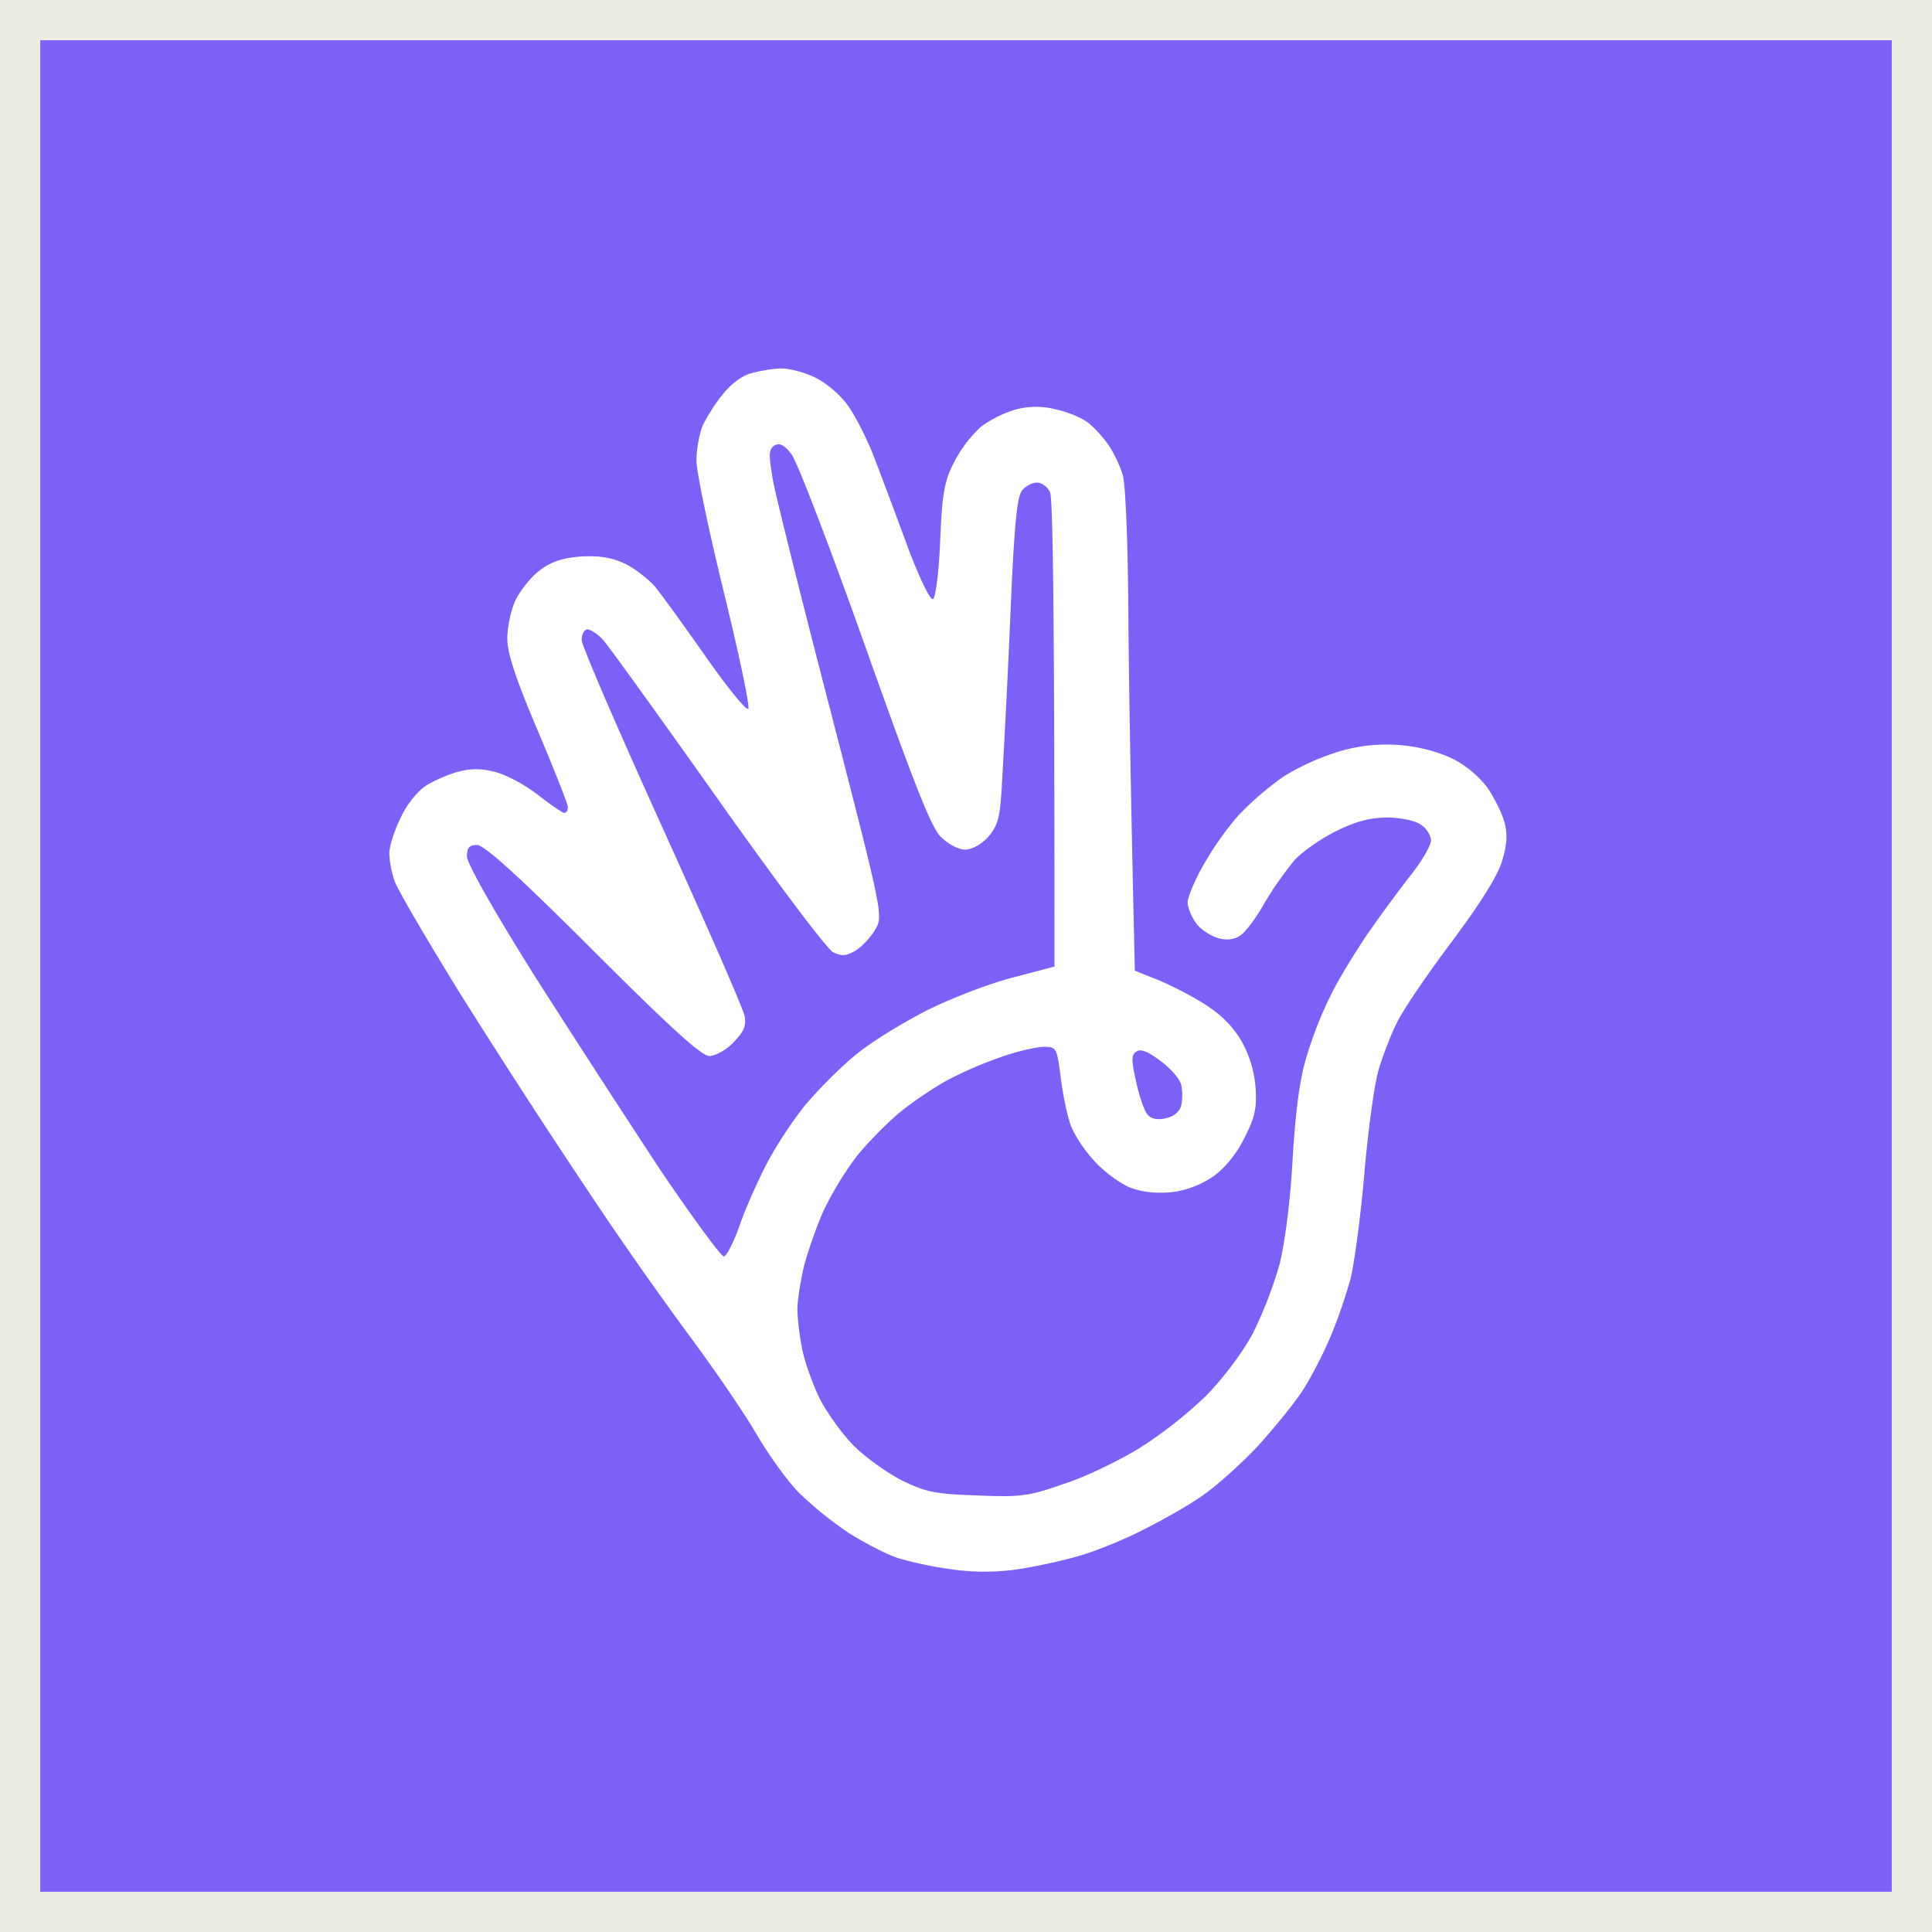 <svg xmlns="http://www.w3.org/2000/svg" width="48" height="48" fill="none"><rect width="100%" height="100%" fill="#333333" stroke="none"/><g clip-path="url(#clip0_96_6602)"><path fill="#fff" d="M47.5.5H.5v47h47V.5Z"/><path fill="#7D60F5" stroke="#EDECE4" d="M47.5.5H.5v47h47V.5Z"/><path fill="#fff" fill-rule="evenodd" d="M17.451 10.59c.091-.194.308-.559.502-.787.205-.262.49-.478.73-.535.217-.057.536-.114.73-.114.194 0 .559.09.821.216.285.137.639.433.833.707.194.273.502.877.673 1.345.182.467.547 1.447.82 2.188.274.729.548 1.299.617 1.276.068-.023.148-.673.182-1.447.046-1.163.103-1.482.342-1.95a3.2 3.2 0 0 1 .673-.888 2.87 2.87 0 0 1 .879-.433c.33-.08.65-.08.969 0 .274.057.604.194.741.285.149.091.388.342.536.547.149.194.331.57.4.82.068.274.125 1.721.136 3.533.012 1.687.058 4.353.16 8.763l.57.228c.308.125.844.399 1.164.604.399.25.707.558.912.912.206.364.323.756.354 1.174.034.512-.023.74-.285 1.253-.194.387-.49.752-.776.946a2.347 2.347 0 0 1-1.026.387c-.377.034-.73 0-1.027-.114-.25-.102-.662-.398-.912-.683-.251-.274-.525-.695-.593-.946-.08-.24-.183-.764-.229-1.162-.09-.673-.102-.707-.41-.707-.171 0-.628.102-1.027.24a10.01 10.01 0 0 0-1.334.569c-.342.182-.89.547-1.22.82-.32.263-.81.764-1.084 1.106a8.404 8.404 0 0 0-.798 1.31c-.172.376-.388.992-.49 1.368-.092.376-.172.877-.172 1.105 0 .24.057.707.125 1.026.069.33.274.889.445 1.23.183.343.548.855.833 1.14.285.285.81.661 1.186.855.582.285.81.342 1.86.376 1.094.046 1.288.023 2.166-.285.536-.17 1.38-.581 1.882-.889a10.779 10.779 0 0 0 1.654-1.299c.433-.444.912-1.083 1.163-1.55a10.62 10.62 0 0 0 .662-1.71c.137-.558.274-1.595.33-2.677.08-1.254.183-1.994.366-2.564a9.56 9.56 0 0 1 .593-1.482c.182-.376.593-1.037.89-1.481a37.88 37.88 0 0 1 1.071-1.459c.286-.353.514-.752.514-.877s-.114-.308-.263-.399c-.136-.091-.502-.17-.82-.17-.4 0-.776.09-1.255.33-.377.182-.856.512-1.061.74a8.892 8.892 0 0 0-.741 1.06c-.194.353-.468.718-.594.798-.152.106-.338.129-.559.068-.182-.057-.433-.216-.547-.376-.114-.16-.205-.387-.205-.513 0-.125.17-.535.376-.9a7.98 7.98 0 0 1 .878-1.253 7.73 7.73 0 0 1 1.14-.98 6.199 6.199 0 0 1 1.37-.616c.513-.148.969-.194 1.482-.16.468.035.958.16 1.312.331.342.16.684.456.89.73.17.25.364.637.422.854.08.296.068.547-.058.969-.114.376-.547 1.06-1.243 1.994-.593.786-1.197 1.675-1.357 1.994-.16.308-.365.855-.468 1.197-.102.342-.262 1.492-.353 2.564-.091 1.07-.251 2.245-.342 2.62-.103.377-.308.992-.468 1.368-.148.376-.445.957-.65 1.3-.194.33-.73.99-1.163 1.47-.434.467-1.084 1.048-1.426 1.276-.342.239-.992.604-1.426.82-.433.228-1.129.513-1.54.638-.41.126-1.129.285-1.596.354a5.74 5.74 0 0 1-1.654 0 9.342 9.342 0 0 1-1.312-.274c-.285-.091-.832-.376-1.232-.627a9.191 9.191 0 0 1-1.254-1.014c-.297-.308-.764-.968-1.05-1.459-.285-.49-.992-1.526-1.573-2.313a95.649 95.649 0 0 1-2.635-3.76 215.937 215.937 0 0 1-3.102-4.787c-.833-1.344-1.586-2.632-1.666-2.849a2.414 2.414 0 0 1-.136-.683c-.012-.16.114-.559.273-.89.171-.364.434-.683.65-.82.206-.125.57-.285.799-.341.296-.08.593-.08.912.01.274.07.742.32 1.061.57.308.24.604.445.65.445.057 0 .091-.068.091-.148 0-.068-.342-.934-.752-1.903-.537-1.265-.753-1.915-.753-2.28 0-.284.091-.717.205-.956.126-.251.388-.582.605-.741.285-.217.57-.308 1.026-.342.468-.023.753.023 1.095.182.25.126.582.388.741.57.16.194.719.969 1.255 1.732.536.764 1.004 1.345 1.06 1.3.046-.046-.227-1.345-.604-2.884-.376-1.538-.684-3.008-.684-3.282 0-.262.068-.65.148-.854Zm1.79.478c-.147.103-.147.217-.033.89.08.42.73 3.03 1.448 5.788 1.289 5.003 1.289 5.014 1.084 5.356-.103.182-.331.422-.48.513-.228.137-.341.148-.558.045-.149-.068-1.415-1.755-2.874-3.817-1.438-2.029-2.715-3.806-2.852-3.954-.125-.137-.308-.251-.376-.251-.08 0-.149.114-.149.262 0 .137.902 2.222 1.997 4.638 1.094 2.416 2.018 4.524 2.052 4.706.046.24-.022.388-.273.65-.183.194-.457.342-.605.342-.194 0-.98-.718-2.885-2.621-1.86-1.858-2.703-2.621-2.886-2.621-.194 0-.25.068-.25.285 0 .17.672 1.356 1.664 2.94a446.56 446.56 0 0 0 3.137 4.843c.81 1.197 1.528 2.176 1.585 2.154.069-.012.24-.354.388-.764.137-.41.445-1.094.673-1.538a10.07 10.07 0 0 1 .958-1.459c.308-.364.855-.923 1.232-1.23.376-.32 1.197-.821 1.825-1.14.627-.308 1.585-.672 2.144-.81l.992-.261c0-9.413-.045-11.647-.114-11.795-.068-.125-.205-.228-.308-.228-.114-.011-.285.08-.376.183-.137.16-.206.854-.308 3.338a314.9 314.9 0 0 1-.205 4.057c-.046.764-.103.958-.343 1.231-.17.183-.399.308-.57.308-.16 0-.422-.137-.604-.32-.24-.239-.662-1.321-1.882-4.751-.867-2.439-1.688-4.581-1.825-4.752-.183-.24-.297-.285-.422-.217Zm9 15.054c-.137.08-.137.205-.012.763.08.365.206.73.286.81.08.102.25.136.444.09.206-.045.343-.159.388-.318a1.294 1.294 0 0 0 0-.513c-.034-.148-.262-.41-.513-.593-.297-.228-.49-.308-.593-.24Z" clip-rule="evenodd"/></g><defs><clipPath id="clip0_96_6602"><path fill="#fff" d="M0 0h48v48H0z"/></clipPath></defs></svg>